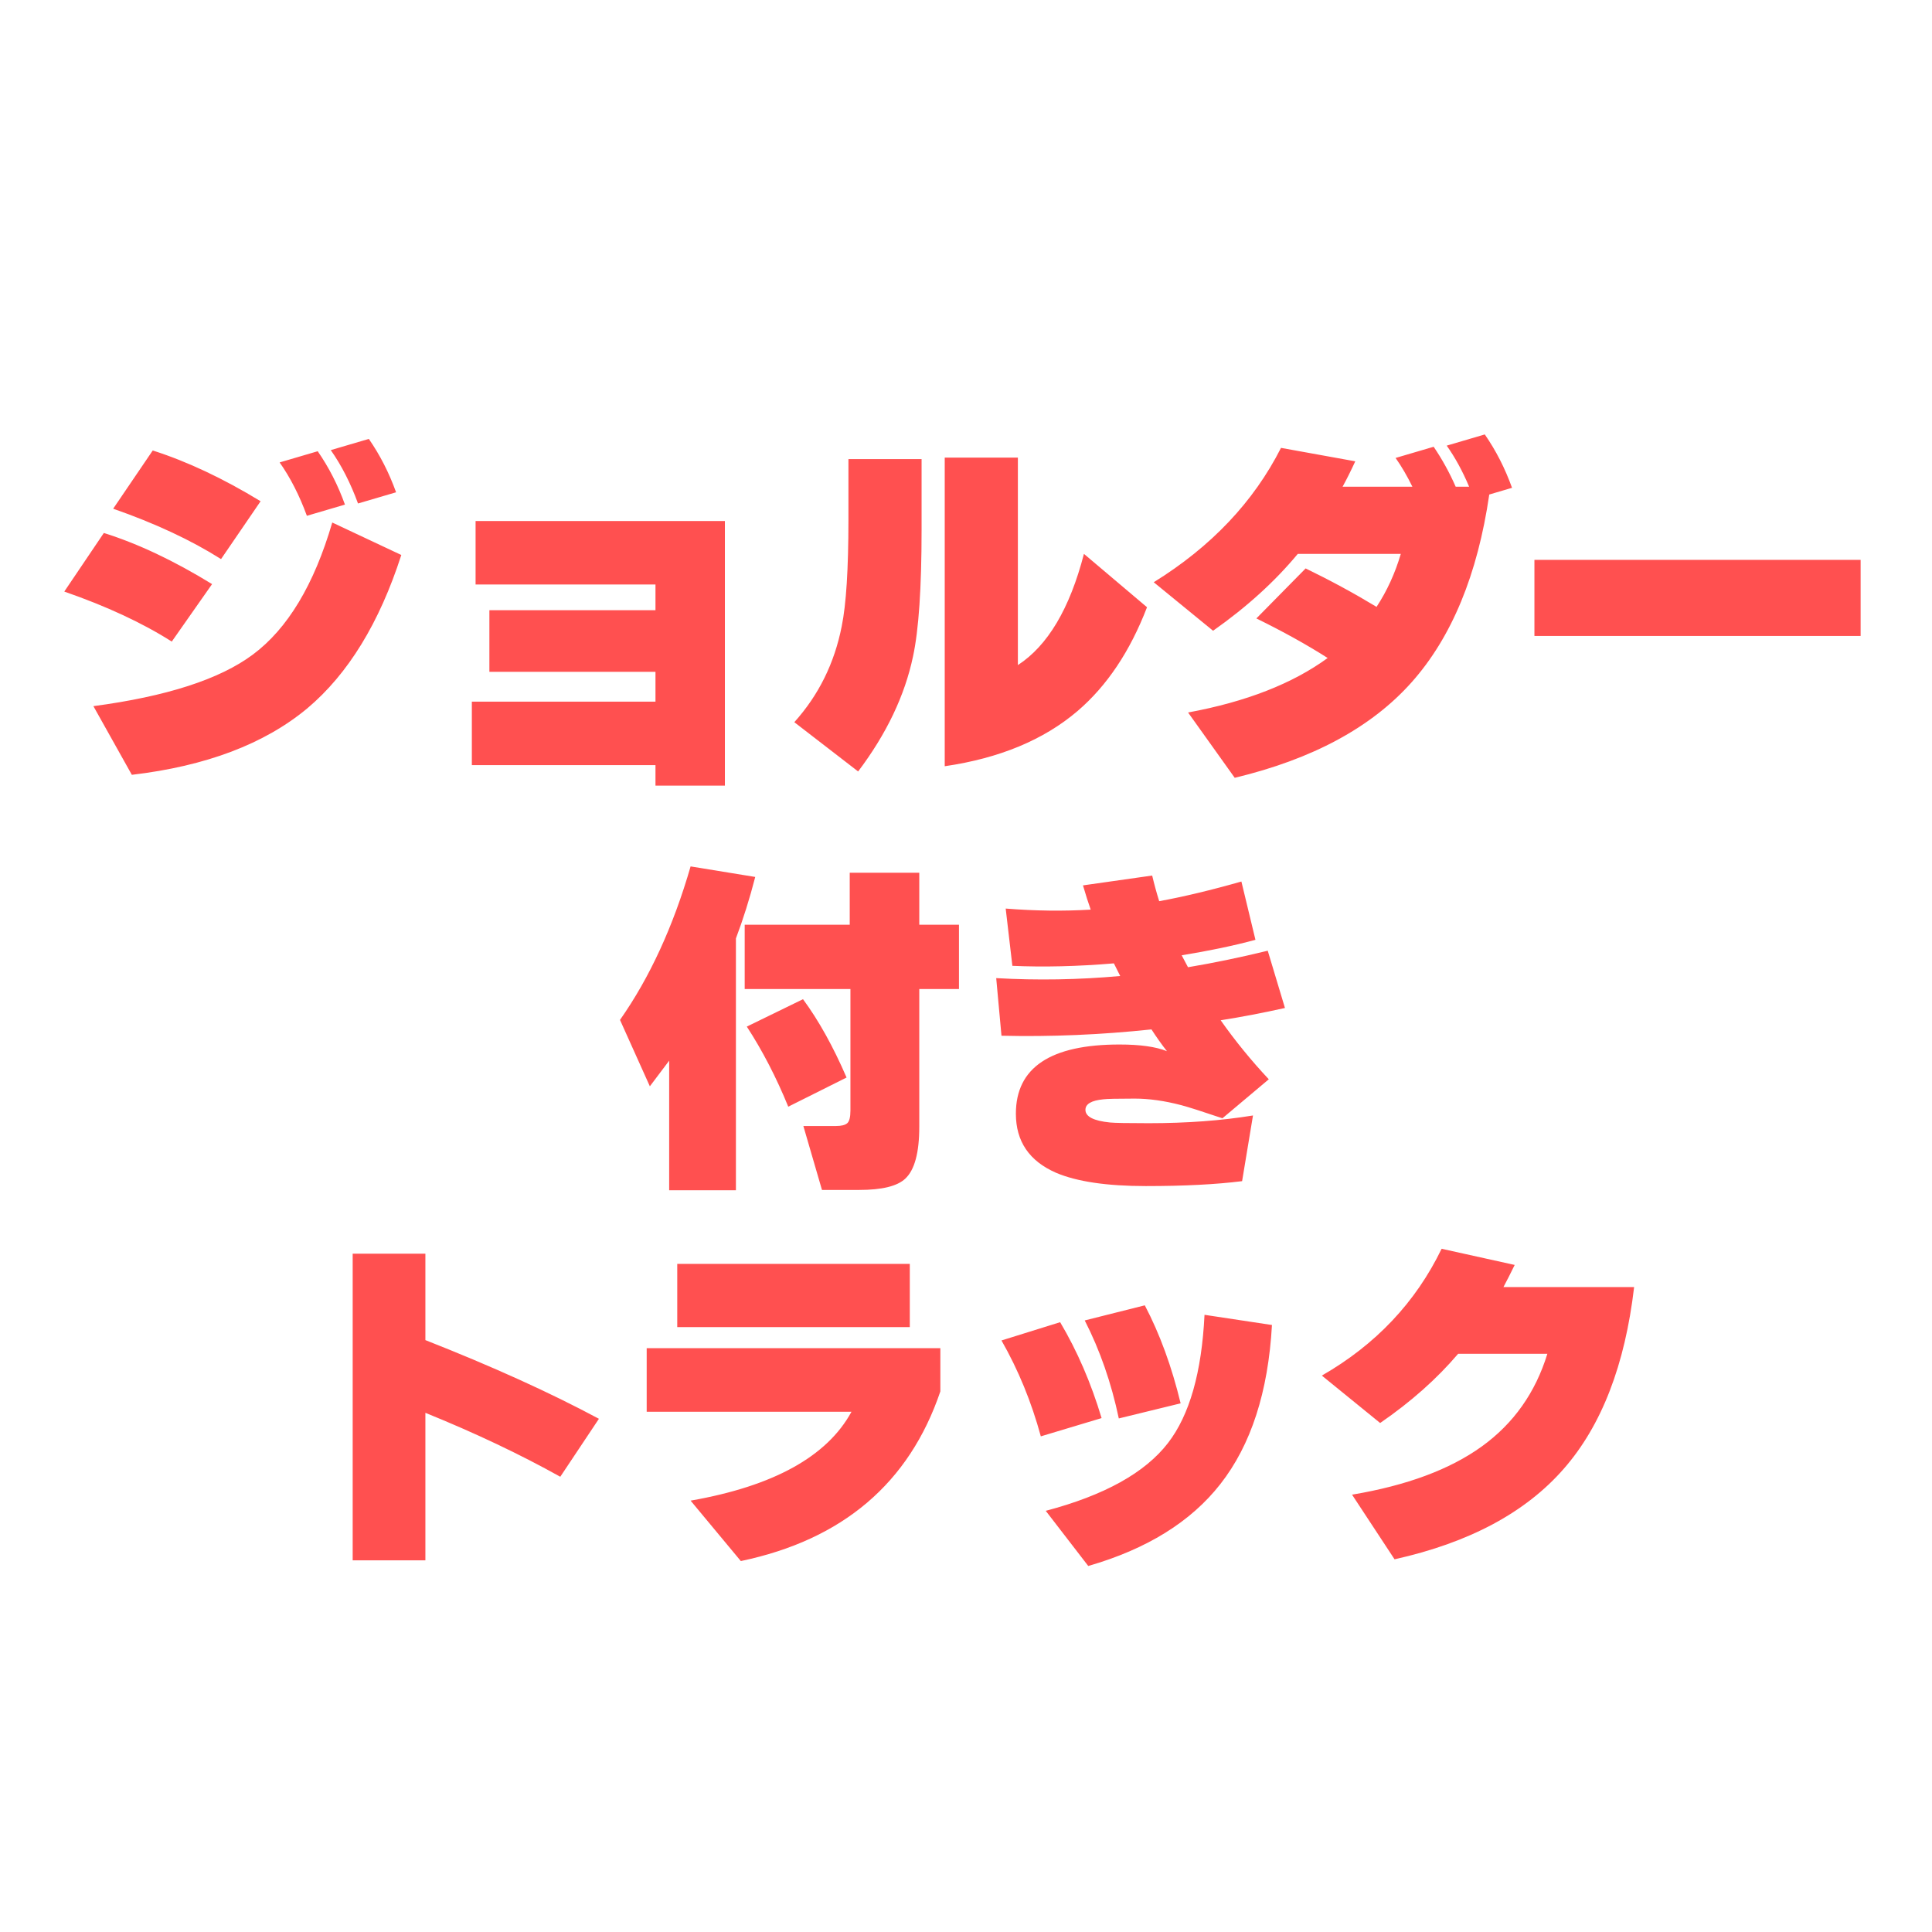 <svg width="88" height="88" viewBox="0 0 88 88" fill="none" xmlns="http://www.w3.org/2000/svg">
<rect width="88" height="88" fill="white"/>
<path d="M18.041 22.423L16.307 22.933C15.967 22.004 15.553 21.193 15.066 20.502L16.8 19.992C17.31 20.729 17.724 21.539 18.041 22.423ZM15.712 22.984L13.978 23.494C13.638 22.565 13.224 21.754 12.737 21.063L14.471 20.553C14.981 21.29 15.395 22.1 15.712 22.984ZM11.87 22.831L10.068 25.466C8.708 24.605 7.07 23.84 5.155 23.171L6.957 20.519C8.521 21.018 10.159 21.788 11.87 22.831ZM18.279 25.279C17.282 28.373 15.854 30.702 13.995 32.266C12.046 33.887 9.382 34.895 6.005 35.292L4.254 32.164C7.586 31.722 10.006 30.94 11.513 29.818C13.1 28.639 14.307 26.633 15.134 23.8L18.279 25.279ZM9.66 26.605L7.824 29.223C6.487 28.373 4.855 27.614 2.928 26.945L4.73 24.276C6.283 24.763 7.926 25.54 9.66 26.605ZM33.018 35.785H29.856V34.85H21.492V31.96H29.856V30.6H22.291V27.795H29.856V26.622H21.662V23.732H33.018V35.785ZM52.245 27.659C51.474 29.665 50.42 31.24 49.083 32.385C47.542 33.7 45.524 34.538 43.031 34.901V20.842H46.363V30.294C47.723 29.41 48.726 27.721 49.372 25.228L52.245 27.659ZM41.977 24.123C41.977 26.775 41.847 28.702 41.586 29.903C41.212 31.682 40.379 33.428 39.087 35.139L36.18 32.895C37.291 31.66 38.01 30.203 38.339 28.526C38.543 27.529 38.645 25.914 38.645 23.681V20.91H41.977V24.123ZM60.473 29.971C59.532 29.37 58.45 28.77 57.226 28.169L59.47 25.891C60.592 26.435 61.669 27.019 62.7 27.642C63.176 26.917 63.544 26.112 63.805 25.228H59.113C58.07 26.486 56.784 27.653 55.254 28.73L52.551 26.52C55.169 24.899 57.101 22.859 58.348 20.4L61.731 21.012C61.516 21.477 61.323 21.862 61.153 22.168H64.332C64.094 21.681 63.839 21.244 63.567 20.859L65.301 20.349C65.686 20.916 66.021 21.522 66.304 22.168H66.916C66.621 21.465 66.281 20.842 65.896 20.298L67.63 19.788C68.14 20.525 68.554 21.335 68.871 22.219L67.834 22.525C67.301 26.174 66.123 29.025 64.298 31.076C62.473 33.127 59.787 34.578 56.24 35.428L54.115 32.453C56.756 31.966 58.875 31.138 60.473 29.971ZM84.749 28.968H69.891V25.5H84.749V28.968Z" fill="#FF5050"/>
<path d="M27.28 64.624L25.52 67.264C23.685 66.24 21.637 65.269 19.376 64.352V71.072H16.064V57.104H19.376V61.04C22.437 62.245 25.072 63.44 27.28 64.624ZM41.44 60.448H30.848V57.568H41.44V60.448ZM42.832 63.376C41.413 67.557 38.384 70.133 33.744 71.104L31.456 68.352C35.232 67.691 37.675 66.341 38.784 64.304H29.456V61.408H42.832V63.376ZM53.776 63.92L50.96 64.608C50.619 62.987 50.101 61.499 49.408 60.144L52.144 59.456C52.827 60.757 53.371 62.245 53.776 63.92ZM57.936 60.352C57.765 63.403 56.981 65.819 55.584 67.6C54.24 69.317 52.235 70.56 49.568 71.328L47.632 68.816C50.299 68.112 52.155 67.083 53.2 65.728C54.181 64.459 54.736 62.512 54.864 59.888L57.936 60.352ZM50.176 64.592L47.408 65.424C46.981 63.856 46.384 62.4 45.616 61.056L48.288 60.224C49.067 61.536 49.696 62.992 50.176 64.592ZM74.432 58.624C74.016 62.176 72.949 64.933 71.232 66.896C69.493 68.891 66.923 70.267 63.52 71.024L61.584 68.08C64.069 67.664 66.037 66.933 67.488 65.888C68.939 64.843 69.936 63.435 70.48 61.664H66.416C65.445 62.805 64.261 63.856 62.864 64.816L60.208 62.656C62.661 61.248 64.48 59.323 65.664 56.88L68.992 57.616C68.811 57.989 68.64 58.325 68.48 58.624H74.432Z" fill="#FF5050"/>
<path d="M43.68 45.048H41.872V51.32C41.872 52.504 41.659 53.293 41.232 53.688C40.869 54.029 40.171 54.2 39.136 54.2H37.44L36.592 51.288H38.08C38.325 51.288 38.496 51.245 38.592 51.16C38.688 51.075 38.736 50.883 38.736 50.584V45.048H33.92V42.12H38.704V39.752H41.872V42.12H43.68V45.048ZM38.56 49.08L35.904 50.408C35.36 49.075 34.731 47.859 34.016 46.76L36.576 45.512C37.291 46.483 37.952 47.672 38.56 49.08ZM33.52 54.216H30.48V48.312C30.331 48.515 30.037 48.904 29.6 49.48L28.24 46.456C29.595 44.525 30.667 42.195 31.456 39.464L34.4 39.944C34.144 40.936 33.851 41.869 33.52 42.744V54.216ZM58.528 45.912C57.525 46.136 56.549 46.323 55.6 46.472C56.261 47.411 56.992 48.307 57.792 49.16L55.68 50.936C54.763 50.627 54.144 50.429 53.824 50.344C53.056 50.141 52.341 50.04 51.68 50.04C50.891 50.04 50.416 50.051 50.256 50.072C49.712 50.125 49.44 50.285 49.44 50.552C49.44 50.861 49.813 51.053 50.56 51.128C50.773 51.149 51.36 51.16 52.32 51.16C54.059 51.16 55.643 51.043 57.072 50.808L56.576 53.8C55.392 53.949 53.931 54.024 52.192 54.024C50.411 54.024 49.045 53.821 48.096 53.416C46.88 52.883 46.272 51.987 46.272 50.728C46.272 48.627 47.845 47.576 50.992 47.576C51.931 47.576 52.651 47.677 53.152 47.88C52.917 47.581 52.683 47.251 52.448 46.888C50.133 47.133 47.856 47.229 45.616 47.176L45.376 44.552C47.243 44.659 49.125 44.627 51.024 44.456C50.96 44.328 50.864 44.136 50.736 43.88C49.083 44.019 47.541 44.056 46.112 43.992L45.808 41.384C47.152 41.491 48.443 41.507 49.68 41.432C49.573 41.133 49.456 40.765 49.328 40.328L52.48 39.88C52.576 40.285 52.683 40.675 52.8 41.048C53.909 40.845 55.157 40.547 56.544 40.152L57.184 42.808C56.192 43.075 55.072 43.309 53.824 43.512C53.867 43.597 53.963 43.779 54.112 44.056C55.264 43.864 56.475 43.613 57.744 43.304L58.528 45.912Z" fill="#FF5050"/>
</svg>
